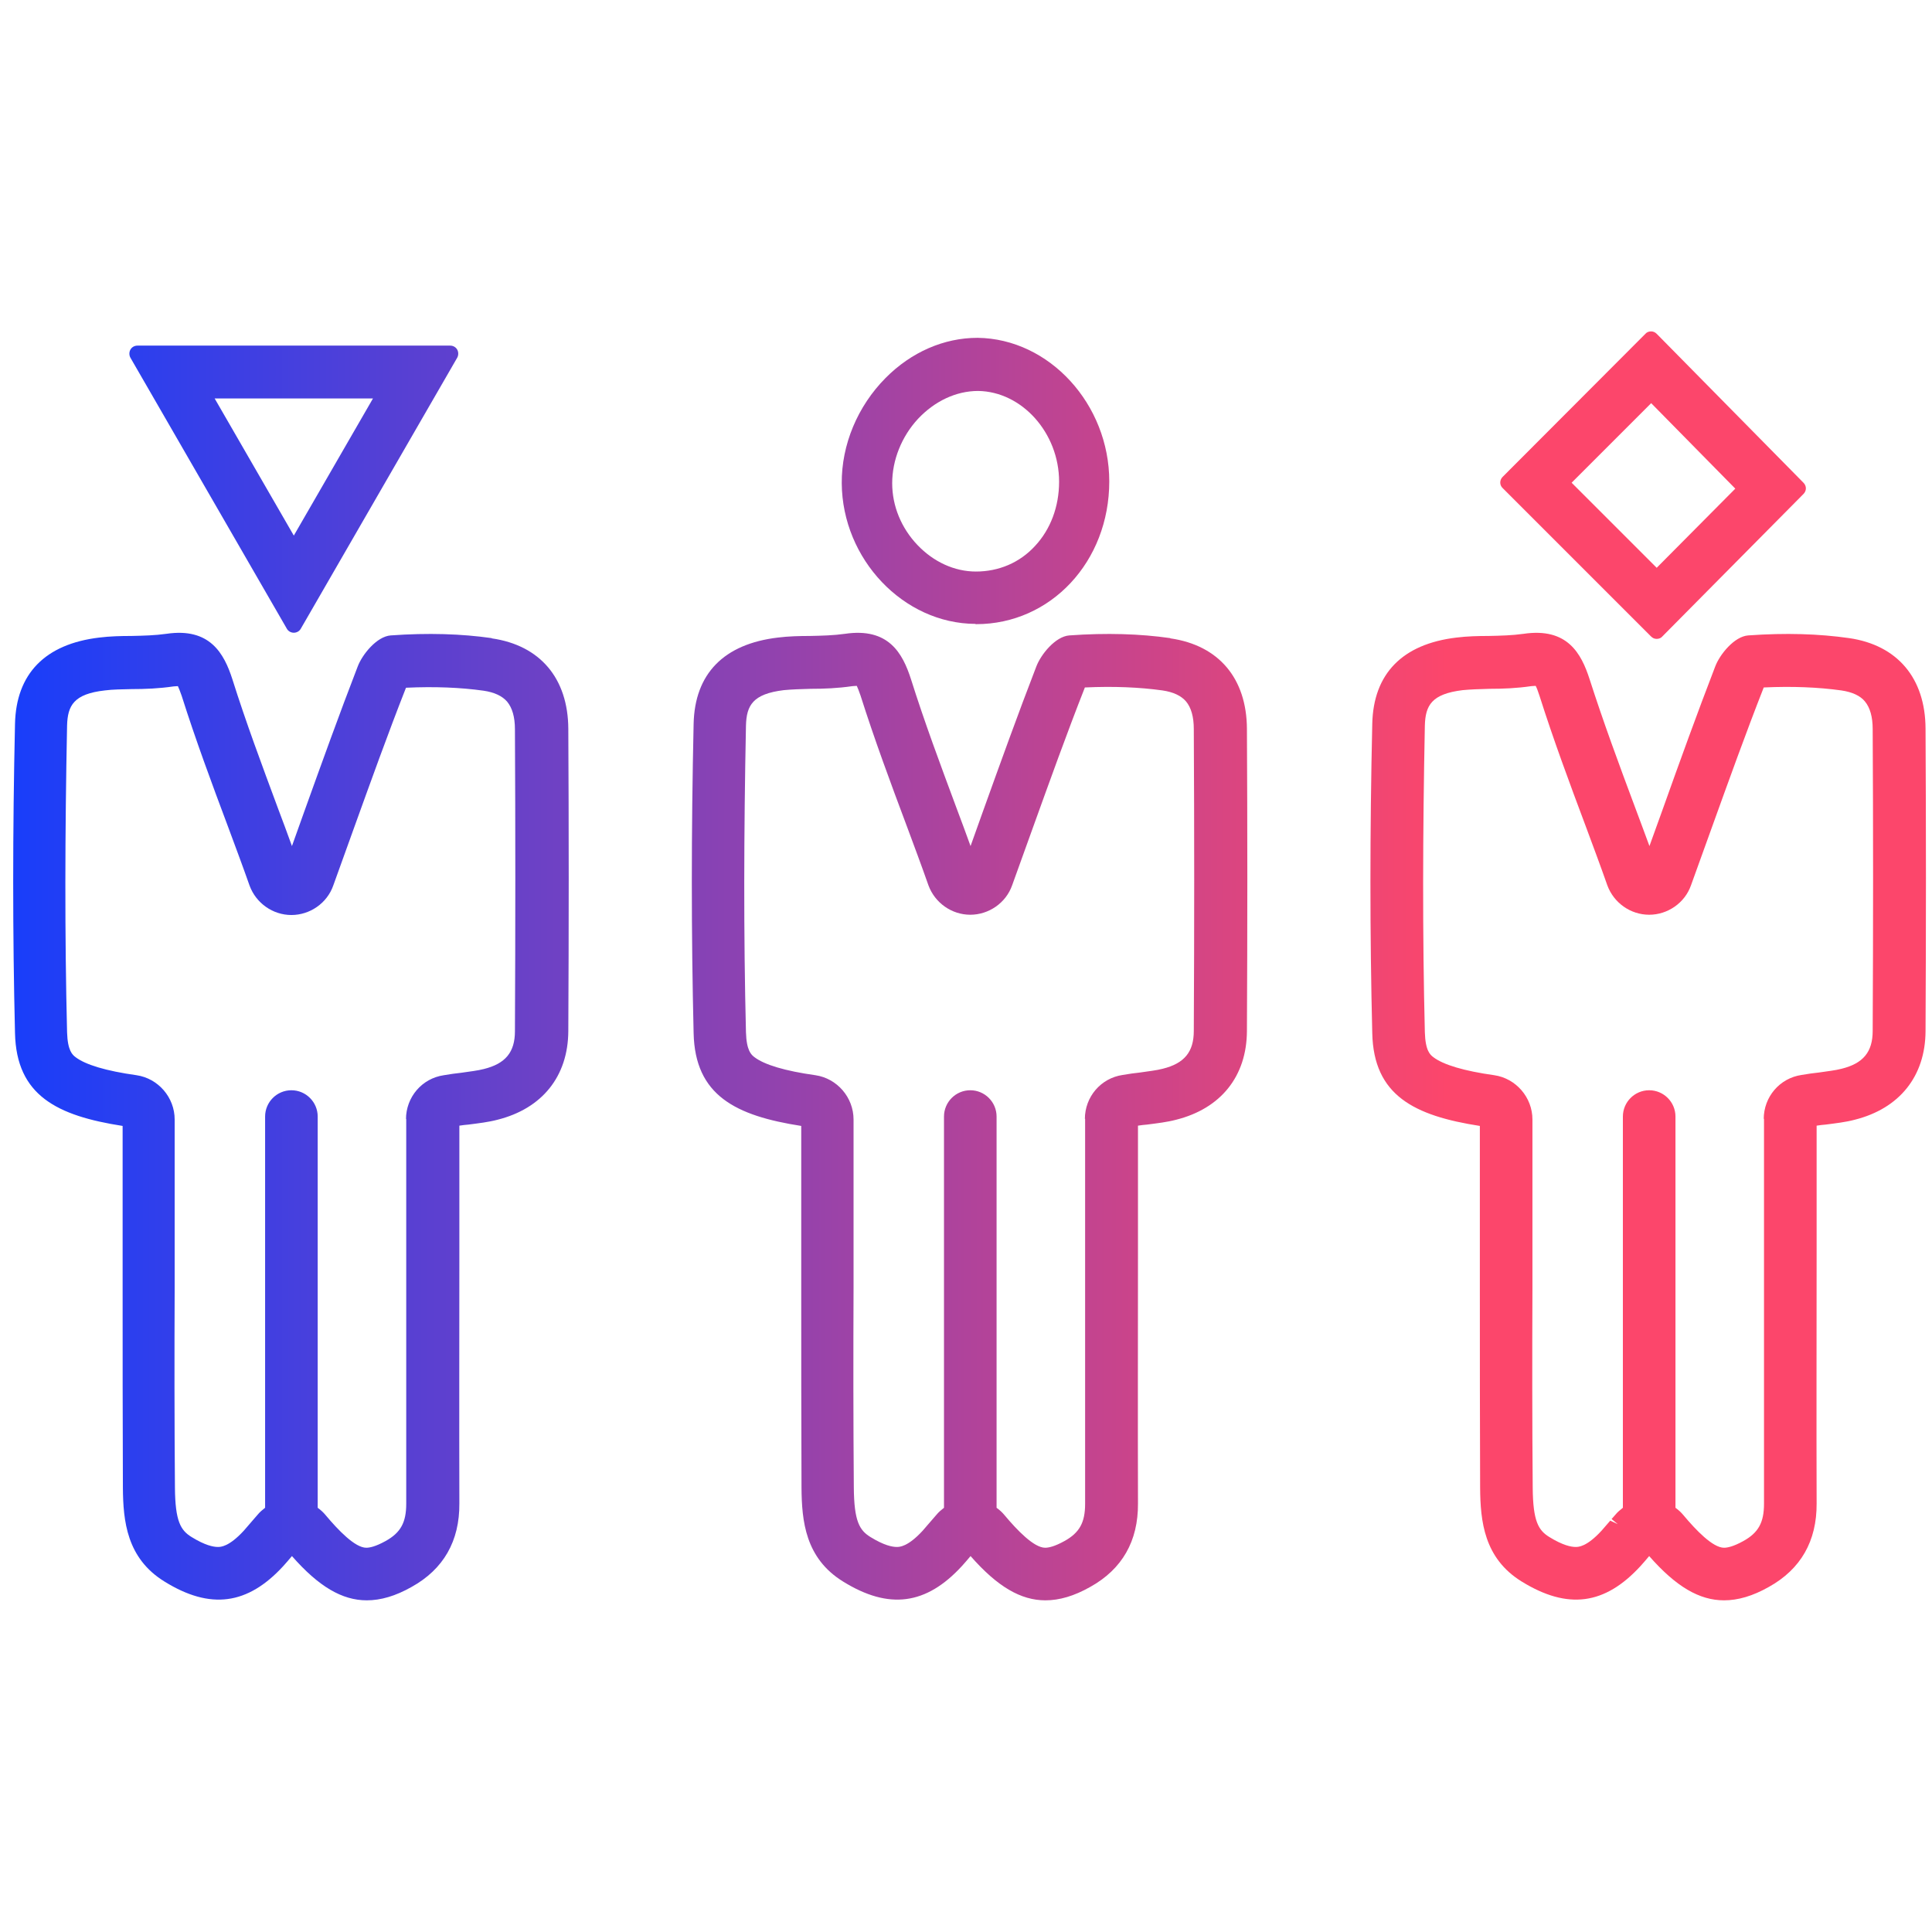 <svg width="64" height="64" viewBox="0 0 64 64" fill="none" xmlns="http://www.w3.org/2000/svg">
<g clip-path="url(#clip0_4648_10980)">
<g clip-path="url(#clip1_4648_10980)">
<path d="M38.764 21.138C37.769 20.996 36.657 20.96 35.422 21.049C34.96 21.084 34.48 21.68 34.329 22.08C33.724 23.645 33.155 25.227 32.551 26.907L32.151 28.027C32 27.609 31.849 27.2 31.698 26.8C31.146 25.316 30.622 23.911 30.177 22.498C29.902 21.645 29.44 20.782 27.991 20.996C27.617 21.049 27.235 21.058 26.835 21.067C26.489 21.067 26.124 21.076 25.769 21.12C23.973 21.333 23.013 22.32 22.977 23.982C22.898 27.529 22.898 30.969 22.977 34.222C23.022 36.293 24.373 36.96 26.542 37.298V42.64C26.542 44.853 26.542 47.076 26.551 49.289C26.56 50.382 26.675 51.618 27.929 52.391C29.449 53.333 30.684 53.164 31.866 51.876C31.964 51.769 32.053 51.662 32.151 51.547C33.04 52.56 33.813 53.013 34.631 53.013C35.093 53.013 35.582 52.871 36.115 52.569C37.173 51.982 37.706 51.049 37.697 49.804C37.689 47.005 37.697 44.213 37.697 41.413V37.289C37.804 37.271 37.902 37.262 38 37.253C38.337 37.209 38.657 37.173 38.96 37.093C40.444 36.72 41.297 35.653 41.306 34.16C41.324 30.765 41.324 27.387 41.306 24.142C41.297 22.471 40.373 21.378 38.773 21.147L38.764 21.138ZM35.946 37.058V41.476C35.946 44.204 35.946 47.031 35.946 49.813C35.946 50.436 35.76 50.773 35.262 51.049C34.924 51.236 34.729 51.271 34.622 51.271C34.249 51.271 33.689 50.684 33.28 50.196C33.2 50.098 33.111 50.018 33.013 49.947V36.987C33.013 36.507 32.622 36.116 32.142 36.116C31.662 36.116 31.271 36.507 31.271 36.987V49.947C31.182 50.018 31.093 50.089 31.022 50.178L30.853 50.373C30.755 50.489 30.657 50.596 30.569 50.702C30.071 51.245 29.795 51.245 29.706 51.245C29.555 51.245 29.28 51.191 28.835 50.916C28.471 50.693 28.293 50.391 28.284 49.28C28.266 47.084 28.266 44.844 28.275 42.676V37.084C28.275 36.356 27.733 35.724 27.013 35.618C26 35.476 25.324 35.271 24.995 35.022C24.889 34.942 24.729 34.809 24.711 34.196C24.631 30.987 24.64 27.573 24.711 24.036C24.729 23.369 24.933 22.987 25.964 22.862C26.231 22.836 26.524 22.827 26.853 22.818C27.297 22.818 27.751 22.8 28.24 22.729C28.284 22.729 28.329 22.72 28.382 22.72C28.409 22.782 28.453 22.88 28.506 23.04C28.969 24.498 29.493 25.911 30.053 27.404C30.284 28.027 30.524 28.667 30.755 29.325C30.969 29.911 31.529 30.302 32.142 30.302C32.755 30.302 33.324 29.911 33.529 29.325L34.195 27.476C34.782 25.849 35.333 24.311 35.938 22.773C36.889 22.729 37.742 22.765 38.506 22.871C38.871 22.924 39.129 23.049 39.289 23.236C39.458 23.44 39.546 23.742 39.546 24.151C39.564 27.44 39.564 30.809 39.546 34.151C39.546 34.844 39.235 35.227 38.515 35.404C38.311 35.458 38.062 35.484 37.76 35.529C37.591 35.547 37.395 35.573 37.191 35.609C36.462 35.716 35.938 36.338 35.938 37.067L35.946 37.058Z" fill="url(#paint0_linear_4648_10980)"/>
<path d="M32.32 20.676H32.337C34.809 20.676 36.746 18.605 36.746 15.947C36.746 13.396 34.764 11.218 32.382 11.191C31.271 11.191 30.186 11.662 29.333 12.524C28.409 13.458 27.875 14.729 27.884 16.009C27.902 18.524 29.929 20.658 32.311 20.667L32.32 20.676ZM29.555 16.009C29.555 15.244 29.866 14.462 30.409 13.876C30.96 13.289 31.671 12.951 32.4 12.951C33.849 12.969 35.084 14.338 35.084 15.956C35.084 16.782 34.8 17.538 34.284 18.089C33.778 18.64 33.084 18.933 32.329 18.933C31.617 18.933 30.924 18.613 30.391 18.053C29.858 17.493 29.555 16.764 29.555 16.009Z" fill="url(#paint1_linear_4648_10980)"/>
<path d="M63.786 24.133C63.778 22.462 62.853 21.369 61.253 21.138C60.258 20.996 59.155 20.96 57.911 21.049C57.449 21.084 56.969 21.68 56.818 22.08C56.222 23.627 55.653 25.2 55.057 26.871L54.64 28.027C54.489 27.609 54.329 27.191 54.178 26.782C53.626 25.307 53.111 23.911 52.657 22.498C52.382 21.645 51.92 20.782 50.471 20.996C50.097 21.049 49.715 21.058 49.315 21.067C48.969 21.067 48.604 21.076 48.249 21.12C46.453 21.333 45.493 22.32 45.458 23.982C45.377 27.529 45.377 30.969 45.458 34.222C45.502 36.293 46.853 36.96 49.022 37.298V42.64C49.022 44.853 49.022 47.076 49.031 49.289C49.04 50.382 49.155 51.618 50.409 52.391C51.938 53.333 53.164 53.164 54.346 51.876C54.444 51.769 54.533 51.662 54.631 51.547C55.52 52.56 56.293 53.013 57.111 53.013C57.573 53.013 58.062 52.871 58.595 52.569C59.653 51.982 60.186 51.049 60.178 49.804C60.169 47.005 60.178 44.213 60.178 41.413V37.289C60.284 37.271 60.382 37.262 60.48 37.253C60.818 37.209 61.138 37.173 61.44 37.093C62.924 36.72 63.778 35.653 63.786 34.16C63.804 30.765 63.804 27.387 63.786 24.142V24.133ZM58.435 37.058V41.476C58.435 44.204 58.435 47.031 58.435 49.813C58.435 50.436 58.249 50.773 57.751 51.049C57.413 51.236 57.218 51.271 57.111 51.271C56.737 51.271 56.178 50.684 55.769 50.196C55.689 50.098 55.6 50.018 55.502 49.947V36.987C55.502 36.507 55.111 36.116 54.631 36.116C54.151 36.116 53.76 36.507 53.76 36.987V49.947C53.671 50.018 53.582 50.089 53.511 50.178L53.386 50.32L53.591 50.489L53.342 50.373C53.244 50.489 53.146 50.596 53.057 50.702C52.56 51.245 52.284 51.245 52.195 51.245C52.044 51.245 51.769 51.191 51.324 50.916C50.96 50.693 50.782 50.391 50.773 49.28C50.755 47.084 50.755 44.844 50.764 42.676V37.084C50.764 36.356 50.222 35.724 49.502 35.618C48.489 35.476 47.813 35.271 47.484 35.022C47.377 34.942 47.218 34.809 47.2 34.196C47.12 30.987 47.129 27.573 47.2 24.036C47.218 23.369 47.422 22.987 48.453 22.862C48.72 22.836 49.013 22.827 49.342 22.818C49.786 22.818 50.24 22.8 50.729 22.729C50.773 22.729 50.818 22.72 50.871 22.72C50.906 22.782 50.942 22.88 50.995 23.04C51.458 24.498 51.982 25.911 52.542 27.404C52.773 28.027 53.013 28.667 53.244 29.325C53.458 29.911 54.017 30.302 54.631 30.302C55.244 30.302 55.813 29.911 56.017 29.325L56.684 27.476C57.271 25.849 57.822 24.311 58.426 22.773C59.377 22.729 60.231 22.765 60.995 22.871C61.36 22.924 61.626 23.049 61.778 23.236C61.946 23.44 62.035 23.742 62.035 24.151C62.053 27.369 62.053 30.738 62.035 34.151C62.035 34.844 61.724 35.227 61.004 35.404C60.8 35.458 60.551 35.484 60.249 35.529C60.08 35.547 59.884 35.573 59.68 35.609C58.951 35.716 58.426 36.338 58.426 37.067L58.435 37.058Z" fill="url(#paint2_linear_4648_10980)"/>
<path d="M54.693 21.084C54.746 21.138 54.809 21.164 54.88 21.164C54.951 21.164 55.022 21.138 55.066 21.084L59.742 16.364C59.849 16.258 59.849 16.098 59.742 15.991L54.88 11.058C54.826 11.004 54.764 10.978 54.693 10.978C54.622 10.978 54.551 11.004 54.506 11.058L49.778 15.796C49.671 15.902 49.671 16.071 49.778 16.169L54.693 21.084ZM54.693 13.351L57.484 16.187L54.88 18.809L52.062 15.991L54.693 13.36V13.351Z" fill="url(#paint3_linear_4648_10980)"/>
<path d="M9.502 20.827C9.546 20.907 9.635 20.96 9.733 20.96C9.831 20.96 9.92 20.907 9.964 20.827L15.146 11.849C15.191 11.769 15.191 11.662 15.146 11.582C15.102 11.502 15.013 11.449 14.915 11.449H4.551C4.453 11.449 4.364 11.502 4.32 11.582C4.275 11.662 4.275 11.769 4.32 11.849L9.502 20.827ZM12.355 13.2L9.733 17.742L7.111 13.2H12.355Z" fill="url(#paint4_linear_4648_10980)"/>
<path d="M16.284 21.138C15.289 20.996 14.178 20.96 12.942 21.049C12.48 21.084 12 21.68 11.849 22.08C11.244 23.645 10.675 25.227 10.071 26.907L9.671 28.027C9.52 27.609 9.369 27.2 9.217 26.8C8.666 25.316 8.142 23.911 7.697 22.498C7.422 21.645 6.951 20.782 5.511 20.996C5.138 21.049 4.755 21.058 4.355 21.067C4.009 21.067 3.644 21.076 3.289 21.12C1.493 21.333 0.533 22.32 0.497 23.982C0.417 27.529 0.417 30.969 0.497 34.222C0.542 36.293 1.893 36.96 4.062 37.298V42.64C4.062 44.853 4.062 47.076 4.071 49.289C4.08 50.382 4.195 51.618 5.449 52.391C6.969 53.333 8.204 53.164 9.386 51.876C9.484 51.769 9.573 51.662 9.671 51.547C10.56 52.56 11.333 53.013 12.151 53.013C12.613 53.013 13.102 52.871 13.635 52.569C14.693 51.982 15.226 51.049 15.217 49.804C15.209 47.005 15.217 44.213 15.217 41.413V37.289C15.324 37.271 15.422 37.262 15.52 37.253C15.857 37.209 16.177 37.173 16.48 37.093C17.964 36.72 18.817 35.653 18.826 34.16C18.844 30.765 18.844 27.387 18.826 24.142C18.817 22.471 17.893 21.378 16.293 21.147L16.284 21.138ZM13.457 37.058V41.476C13.457 44.204 13.457 47.031 13.457 49.813C13.457 50.436 13.271 50.773 12.773 51.049C12.435 51.236 12.24 51.271 12.133 51.271C11.76 51.271 11.2 50.684 10.791 50.196C10.711 50.098 10.622 50.018 10.524 49.947V36.987C10.524 36.507 10.133 36.116 9.653 36.116C9.173 36.116 8.782 36.507 8.782 36.987V49.947C8.693 50.018 8.604 50.089 8.533 50.178L8.364 50.373C8.266 50.489 8.169 50.596 8.08 50.702C7.582 51.245 7.306 51.245 7.218 51.245C7.066 51.245 6.791 51.191 6.346 50.916C5.982 50.693 5.804 50.391 5.795 49.28C5.777 47.084 5.777 44.844 5.786 42.676V37.084C5.786 36.356 5.244 35.724 4.524 35.618C3.511 35.476 2.835 35.271 2.506 35.022C2.4 34.942 2.24 34.809 2.222 34.196C2.142 30.987 2.151 27.573 2.222 24.036C2.24 23.369 2.444 22.987 3.475 22.871C3.742 22.836 4.044 22.836 4.364 22.827C4.809 22.827 5.262 22.809 5.751 22.738C5.795 22.738 5.84 22.729 5.893 22.729C5.92 22.791 5.964 22.889 6.018 23.049C6.48 24.507 7.004 25.92 7.564 27.413C7.795 28.036 8.035 28.676 8.266 29.333C8.48 29.92 9.04 30.311 9.653 30.311C10.266 30.311 10.835 29.92 11.04 29.333L11.706 27.484C12.293 25.858 12.844 24.32 13.449 22.782C14.4 22.738 15.253 22.773 16.017 22.88C16.382 22.933 16.64 23.058 16.8 23.244C16.969 23.449 17.058 23.751 17.058 24.16C17.075 27.378 17.075 30.747 17.058 34.16C17.058 34.853 16.746 35.236 16.026 35.413C15.822 35.467 15.573 35.493 15.271 35.538C15.102 35.556 14.906 35.582 14.702 35.618C13.973 35.724 13.449 36.347 13.449 37.076L13.457 37.058Z" fill="url(#paint5_linear_4648_10980)"/>
</g>
</g>
<defs>
<linearGradient id="paint0_linear_4648_10980" x1="0.438" y1="53.013" x2="63.8" y2="53.013" gradientUnits="userSpaceOnUse">
<stop stop-color="#193EFA"/>
<stop offset="0.75" stop-color="#FC466B"/>
</linearGradient>
<linearGradient id="paint1_linear_4648_10980" x1="0.438" y1="53.013" x2="63.8" y2="53.013" gradientUnits="userSpaceOnUse">
<stop stop-color="#193EFA"/>
<stop offset="0.75" stop-color="#FC466B"/>
</linearGradient>
<linearGradient id="paint2_linear_4648_10980" x1="0.438" y1="53.013" x2="63.8" y2="53.013" gradientUnits="userSpaceOnUse">
<stop stop-color="#193EFA"/>
<stop offset="0.75" stop-color="#FC466B"/>
</linearGradient>
<linearGradient id="paint3_linear_4648_10980" x1="0.438" y1="53.013" x2="63.8" y2="53.013" gradientUnits="userSpaceOnUse">
<stop stop-color="#193EFA"/>
<stop offset="0.75" stop-color="#FC466B"/>
</linearGradient>
<linearGradient id="paint4_linear_4648_10980" x1="0.438" y1="53.013" x2="63.8" y2="53.013" gradientUnits="userSpaceOnUse">
<stop stop-color="#193EFA"/>
<stop offset="0.75" stop-color="#FC466B"/>
</linearGradient>
<linearGradient id="paint5_linear_4648_10980" x1="0.438" y1="53.013" x2="63.8" y2="53.013" gradientUnits="userSpaceOnUse">
<stop stop-color="#193EFA"/>
<stop offset="0.75" stop-color="#FC466B"/>
</linearGradient>
<clipPath id="clip0_4648_10980">
<rect width="64" height="64" fill="white"/>
</clipPath>
<clipPath id="clip1_4648_10980">
<rect width="64" height="64" fill="white"/>
</clipPath>
</defs>
</svg>
